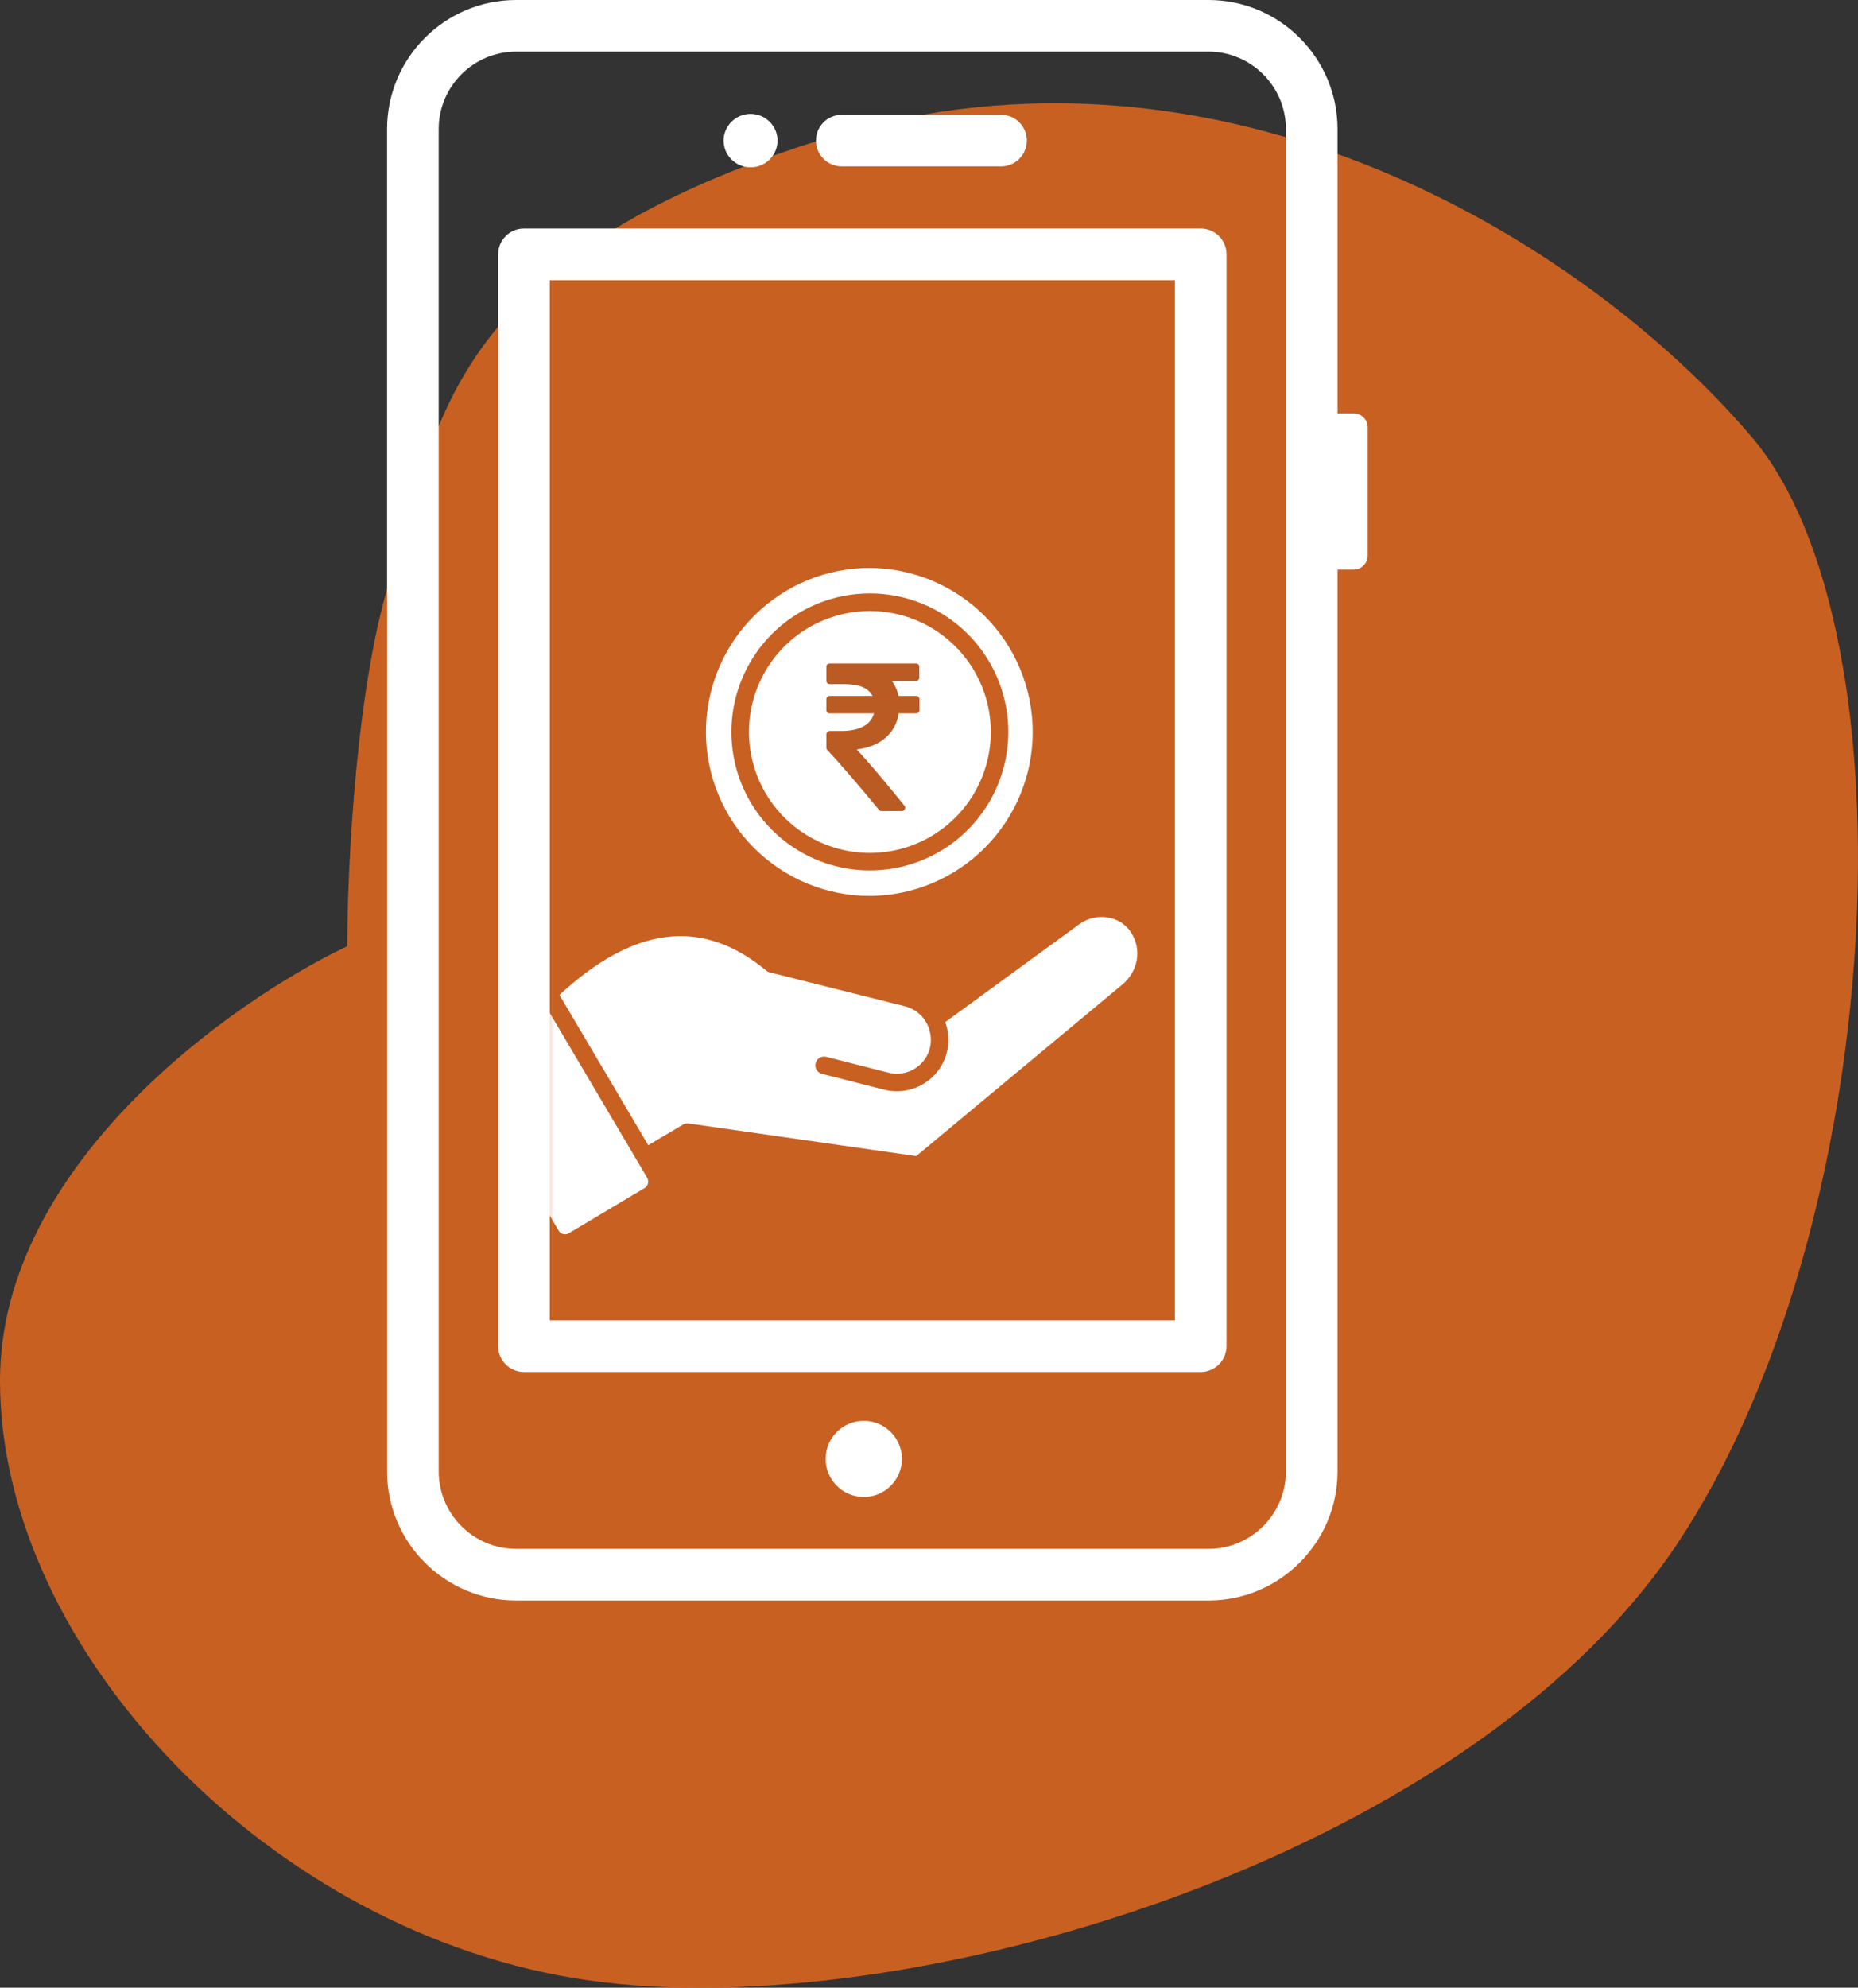 <svg width="72" height="77" viewBox="0 0 72 77" fill="none" xmlns="http://www.w3.org/2000/svg">
<rect x="0" y="0" width="72" height="77" fill="#333333" stroke="none"/>
<path d="M0 53.492C0 45.132 8.971 38.784 13.457 36.655C13.457 33.558 13.808 26.32 15.212 22.139C16.968 16.914 16.968 9.946 32.18 5.302C47.392 0.657 61.434 9.366 67.87 16.914C74.306 24.462 73.136 47.686 64.945 59.879C56.754 72.072 35.105 78.459 22.818 76.717C10.532 74.975 0 63.944 0 53.492Z" fill="#C86022"/>
<path d="M46.528 53.147H20.304C19.751 53.147 19.304 52.7 19.304 52.147V9.853C19.304 9.3 19.751 8.853 20.304 8.853H46.529C47.082 8.853 47.529 9.3 47.529 9.853V52.148C47.528 52.7 47.081 53.147 46.528 53.147ZM21.304 51.147H45.529V10.853H21.304V51.147Z" fill="white"/>
<path d="M33.472 57.99C34.288 57.99 34.95 57.33 34.95 56.515C34.95 55.7 34.288 55.04 33.472 55.04C32.656 55.04 31.994 55.7 31.994 56.515C31.994 57.33 32.656 57.99 33.472 57.99Z" fill="white"/>
<path d="M38.791 6.446H32.62C32.067 6.446 31.62 5.999 31.62 5.446C31.62 4.893 32.067 4.446 32.62 4.446H38.791C39.344 4.446 39.791 4.893 39.791 5.446C39.791 5.999 39.344 6.446 38.791 6.446Z" fill="white"/>
<path d="M29.085 6.482C28.509 6.482 28.041 6.018 28.041 5.447C28.041 4.876 28.509 4.412 29.085 4.412C29.661 4.412 30.13 4.876 30.13 5.447C30.13 6.018 29.661 6.482 29.085 6.482Z" fill="white"/>
<path d="M52.448 16.011H51.831V5C51.831 2.243 49.588 0 46.831 0H20C17.243 0 15 2.243 15 5V57C15 59.757 17.243 62 20 62H46.831C49.588 62 51.831 59.757 51.831 57V22.066H52.448C52.753 22.066 53 21.823 53 21.522V16.554C53 16.254 52.753 16.011 52.448 16.011ZM49.831 57C49.831 58.654 48.485 60 46.831 60H20C18.346 60 17 58.654 17 57V5C17 3.346 18.346 2 20 2H46.831C48.485 2 49.831 3.346 49.831 5V57Z" fill="white"/>
<mask id="mask0_327_26" style="mask-type:alpha" maskUnits="userSpaceOnUse" x="21" y="14" width="24" height="36">
<rect x="21" y="14" width="24" height="36" fill="#D9D9D9"/>
</mask>
<g mask="url(#mask0_327_26)">
<path fill-rule="evenodd" clip-rule="evenodd" d="M20.075 37.731L17.14 39.483C17.075 39.523 17.028 39.586 17.009 39.66C16.99 39.734 17.001 39.813 17.039 39.879L21.648 47.672C21.667 47.705 21.692 47.734 21.722 47.758C21.753 47.78 21.788 47.795 21.825 47.804C21.862 47.814 21.901 47.816 21.939 47.812C21.977 47.806 22.012 47.793 22.044 47.773L24.979 46.022C25.045 45.982 25.092 45.918 25.11 45.844C25.129 45.77 25.118 45.692 25.08 45.626L20.472 37.833C20.454 37.799 20.428 37.77 20.398 37.747C20.367 37.724 20.332 37.708 20.294 37.701C20.257 37.691 20.218 37.688 20.18 37.693C20.143 37.699 20.107 37.712 20.075 37.731ZM32.281 29.444C32.279 29.398 32.287 29.353 32.303 29.311C32.32 29.268 32.345 29.23 32.376 29.197C32.408 29.164 32.446 29.138 32.488 29.12C32.53 29.103 32.575 29.094 32.62 29.094C32.666 29.094 32.711 29.103 32.753 29.12C32.795 29.138 32.833 29.164 32.864 29.197C32.896 29.23 32.921 29.268 32.937 29.311C32.954 29.353 32.961 29.398 32.96 29.444C32.96 29.592 33.004 29.737 33.086 29.86C33.169 29.984 33.286 30.08 33.423 30.137C33.56 30.194 33.711 30.208 33.856 30.18C34.002 30.151 34.135 30.079 34.24 29.974C34.345 29.869 34.416 29.736 34.445 29.59C34.474 29.445 34.459 29.294 34.403 29.157C34.346 29.02 34.25 28.903 34.127 28.82C34.003 28.738 33.858 28.694 33.71 28.694C33.361 28.694 33.023 28.566 32.762 28.334C32.501 28.102 32.333 27.782 32.291 27.436C32.249 27.089 32.336 26.738 32.535 26.451C32.734 26.164 33.031 25.959 33.37 25.876V25.307C33.369 25.261 33.377 25.216 33.393 25.174C33.409 25.131 33.434 25.093 33.466 25.06C33.498 25.027 33.535 25.001 33.577 24.984C33.619 24.966 33.664 24.957 33.71 24.957C33.755 24.957 33.8 24.966 33.842 24.984C33.884 25.001 33.922 25.027 33.954 25.06C33.985 25.093 34.01 25.131 34.027 25.174C34.043 25.216 34.051 25.261 34.05 25.307V25.876C34.36 25.952 34.636 26.131 34.834 26.382C35.031 26.634 35.138 26.945 35.138 27.265C35.138 27.355 35.102 27.441 35.039 27.505C34.975 27.569 34.888 27.605 34.798 27.605C34.708 27.605 34.622 27.569 34.558 27.505C34.494 27.441 34.458 27.355 34.458 27.265C34.458 27.116 34.414 26.971 34.332 26.848C34.25 26.725 34.133 26.628 33.995 26.572C33.858 26.515 33.708 26.5 33.562 26.529C33.417 26.558 33.283 26.629 33.178 26.734C33.073 26.839 33.002 26.973 32.973 27.118C32.944 27.264 32.959 27.414 33.016 27.552C33.072 27.689 33.169 27.806 33.292 27.888C33.415 27.97 33.56 28.014 33.709 28.014C34.058 28.015 34.395 28.143 34.657 28.375C34.918 28.607 35.085 28.926 35.127 29.273C35.169 29.62 35.082 29.97 34.883 30.257C34.685 30.545 34.388 30.749 34.048 30.832V31.402C34.05 31.447 34.042 31.492 34.025 31.535C34.009 31.577 33.984 31.616 33.953 31.648C33.921 31.681 33.883 31.707 33.841 31.725C33.799 31.742 33.754 31.752 33.709 31.752C33.663 31.752 33.618 31.742 33.576 31.725C33.534 31.707 33.496 31.681 33.465 31.648C33.433 31.616 33.408 31.577 33.392 31.535C33.375 31.492 33.367 31.447 33.369 31.402V30.832C33.058 30.756 32.782 30.578 32.585 30.326C32.388 30.074 32.281 29.764 32.281 29.444ZM30.395 25.041C29.74 25.696 29.294 26.531 29.113 27.44C28.932 28.349 29.025 29.292 29.379 30.148C29.734 31.004 30.335 31.736 31.105 32.251C31.876 32.766 32.782 33.041 33.709 33.041C34.636 33.041 35.542 32.766 36.312 32.251C37.083 31.736 37.684 31.004 38.038 30.148C38.393 29.292 38.486 28.349 38.305 27.44C38.124 26.531 37.678 25.696 37.022 25.041C36.144 24.162 34.952 23.669 33.709 23.669C32.466 23.669 31.274 24.162 30.395 25.041ZM29.914 24.559C29.164 25.31 28.653 26.266 28.446 27.307C28.239 28.348 28.345 29.426 28.751 30.407C29.157 31.387 29.845 32.225 30.727 32.815C31.61 33.404 32.647 33.719 33.708 33.719C34.769 33.719 35.807 33.404 36.689 32.815C37.571 32.225 38.259 31.387 38.665 30.407C39.071 29.426 39.178 28.348 38.971 27.307C38.764 26.266 38.252 25.31 37.502 24.559C37.004 24.061 36.413 23.666 35.761 23.396C35.111 23.127 34.413 22.988 33.708 22.988C33.004 22.988 32.306 23.127 31.655 23.396C31.004 23.666 30.412 24.061 29.914 24.559ZM33.709 22C32.875 22 32.048 22.164 31.277 22.483C30.506 22.803 29.806 23.271 29.216 23.861C28.626 24.451 28.158 25.151 27.839 25.922C27.52 26.693 27.356 27.52 27.356 28.354H27.355C27.355 30.039 28.025 31.655 29.217 32.846C30.408 34.038 32.024 34.708 33.709 34.708C35.386 34.697 36.991 34.022 38.173 32.832C39.355 31.642 40.019 30.032 40.019 28.355C40.019 26.677 39.355 25.068 38.173 23.878C36.991 22.687 35.386 22.013 33.709 22.001V22ZM31.852 41.598L34.266 42.213C34.778 42.342 35.321 42.263 35.775 41.993C36.229 41.723 36.558 41.285 36.69 40.773L36.694 40.757C36.788 40.372 36.765 39.967 36.63 39.595L41.83 35.799C41.836 35.794 41.856 35.78 41.89 35.759C42.192 35.562 42.558 35.483 42.914 35.54C43.087 35.565 43.253 35.623 43.403 35.712C43.552 35.801 43.683 35.919 43.787 36.059C43.79 36.063 43.802 36.081 43.823 36.113C44.031 36.424 44.114 36.803 44.054 37.173C43.989 37.554 43.788 37.898 43.489 38.142L35.505 44.785L26.686 43.521C26.609 43.51 26.532 43.526 26.465 43.565L25.121 44.362L21.679 38.542C23.116 37.213 24.493 36.465 25.81 36.298C27.148 36.127 28.443 36.562 29.695 37.6C29.734 37.633 29.78 37.656 29.829 37.668L35.074 38.983L35.087 38.987C35.254 39.03 35.41 39.106 35.547 39.211C35.685 39.316 35.8 39.447 35.886 39.596C36.063 39.897 36.117 40.255 36.036 40.594L36.033 40.606C35.946 40.944 35.728 41.233 35.429 41.41C35.129 41.588 34.771 41.64 34.433 41.555L32.02 40.94C31.977 40.929 31.931 40.926 31.887 40.933C31.843 40.939 31.801 40.954 31.762 40.977C31.724 41 31.691 41.03 31.664 41.066C31.637 41.102 31.618 41.142 31.607 41.185C31.596 41.229 31.593 41.274 31.6 41.318C31.606 41.362 31.621 41.404 31.644 41.443C31.667 41.481 31.697 41.514 31.733 41.541C31.769 41.568 31.809 41.587 31.852 41.598Z" fill="white"/>
<circle cx="33.678" cy="28.26" r="4.362" fill="white"/>
<path d="M35.632 27.091V27.505C35.632 27.543 35.62 27.574 35.596 27.598C35.572 27.623 35.541 27.635 35.504 27.635H34.828C34.767 28.024 34.594 28.341 34.31 28.585C34.026 28.828 33.656 28.977 33.2 29.031C33.648 29.513 34.263 30.238 35.045 31.207C35.083 31.25 35.088 31.296 35.061 31.345C35.04 31.393 35.001 31.418 34.945 31.418H34.161C34.118 31.418 34.084 31.402 34.06 31.369C33.24 30.376 32.573 29.604 32.059 29.051C32.035 29.027 32.023 28.997 32.023 28.962V28.447C32.023 28.411 32.035 28.381 32.061 28.355C32.086 28.33 32.116 28.317 32.151 28.317H32.601C32.955 28.317 33.24 28.259 33.456 28.142C33.671 28.026 33.809 27.857 33.867 27.635H32.151C32.114 27.635 32.083 27.623 32.059 27.598C32.035 27.574 32.023 27.543 32.023 27.505V27.091C32.023 27.053 32.035 27.022 32.059 26.997C32.083 26.973 32.114 26.961 32.151 26.961H33.811C33.658 26.655 33.299 26.502 32.734 26.502H32.151C32.116 26.502 32.086 26.489 32.061 26.464C32.035 26.438 32.023 26.408 32.023 26.372V25.832C32.023 25.795 32.035 25.764 32.059 25.739C32.083 25.715 32.114 25.703 32.151 25.703H35.495C35.533 25.703 35.564 25.715 35.588 25.739C35.612 25.764 35.624 25.795 35.624 25.832V26.247C35.624 26.284 35.612 26.316 35.588 26.34C35.564 26.364 35.533 26.377 35.495 26.377H34.559C34.685 26.541 34.771 26.736 34.816 26.961H35.504C35.541 26.961 35.572 26.973 35.596 26.997C35.62 27.022 35.632 27.053 35.632 27.091Z" fill="#B95B23"/>
</g>
</svg>
